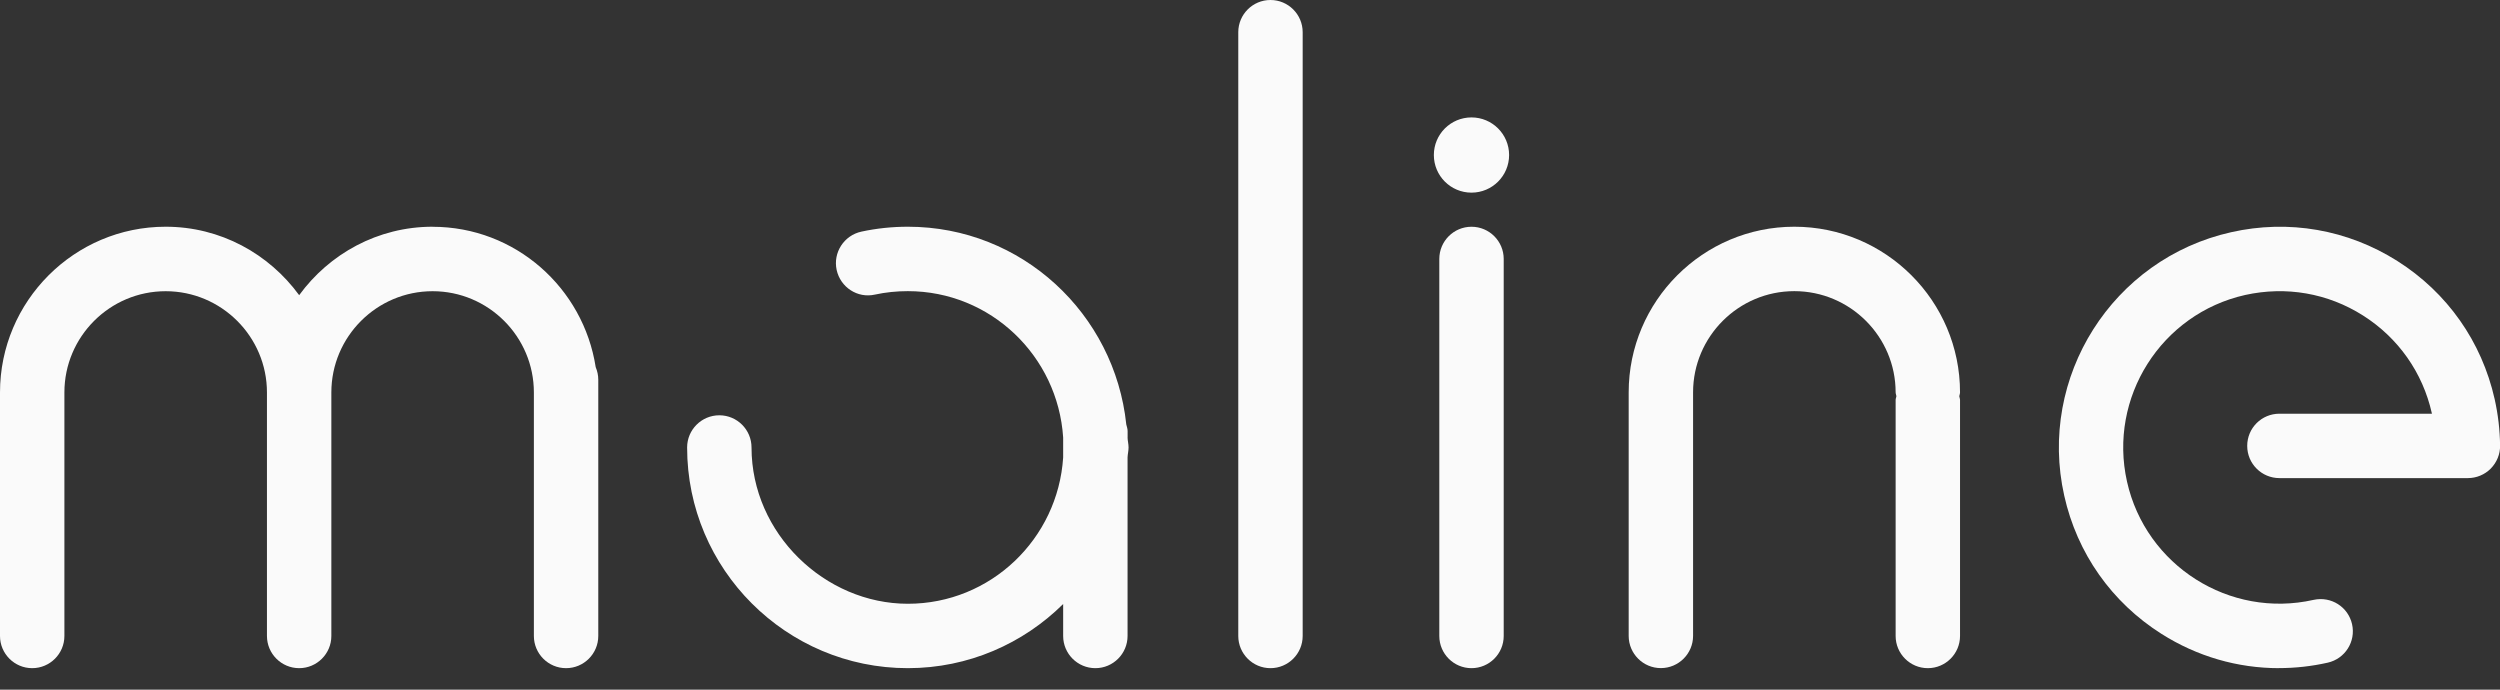 <svg width="87" height="24" viewBox="0 0 87 24" fill="none" xmlns="http://www.w3.org/2000/svg">
<rect x="0" y="0" width="87" height="24" fill="#333333" stroke="none"/>
<g clip-path="url(#clip0_268_971)">
<path d="M15.055 7.89C13.145 7.89 11.459 8.835 10.411 10.272C9.361 8.835 7.677 7.89 5.765 7.89C2.587 7.89 0 10.478 0 13.658V22.131C0 22.75 0.502 23.252 1.12 23.252C1.739 23.252 2.241 22.75 2.241 22.131V13.658C2.241 11.715 3.822 10.134 5.765 10.134C7.707 10.134 9.29 11.715 9.29 13.658V22.131C9.29 22.75 9.793 23.252 10.411 23.252C11.029 23.252 11.531 22.75 11.531 22.131V13.658C11.531 11.715 13.112 10.134 15.055 10.134C16.998 10.134 18.579 11.715 18.579 13.658V22.131C18.579 22.75 19.081 23.252 19.699 23.252C20.318 23.252 20.82 22.75 20.82 22.131V13.215C20.82 13.059 20.787 12.912 20.73 12.776C20.302 10.017 17.93 7.892 15.053 7.892L15.055 7.89Z" fill="#FAFAFA"/>
<path d="M62.442 7.89C59.263 7.89 56.678 10.478 56.678 13.655V22.129C56.678 22.747 57.18 23.25 57.798 23.25C58.416 23.25 58.919 22.747 58.919 22.129V13.655C58.919 11.713 60.5 10.132 62.442 10.132C64.385 10.132 65.968 11.713 65.968 13.655C65.968 13.702 65.99 13.741 65.995 13.787C65.99 13.831 65.968 13.87 65.968 13.919V22.131C65.968 22.75 66.47 23.252 67.089 23.252C67.707 23.252 68.209 22.75 68.209 22.131V13.919C68.209 13.873 68.187 13.833 68.183 13.787C68.189 13.743 68.209 13.704 68.209 13.655C68.209 10.476 65.622 7.89 62.442 7.89Z" fill="#FAFAFA"/>
<path d="M44.212 0C43.594 0 43.092 0.502 43.092 1.121V22.131C43.092 22.75 43.594 23.252 44.212 23.252C44.831 23.252 45.333 22.75 45.333 22.131V1.121C45.333 0.502 44.831 0 44.212 0Z" fill="#FAFAFA"/>
<path d="M39.241 15.226V15C39.241 14.919 39.213 14.848 39.195 14.772C38.79 10.916 35.558 7.89 31.595 7.89C31.047 7.89 30.503 7.947 29.975 8.061C29.37 8.193 28.986 8.789 29.115 9.392C29.247 9.998 29.841 10.388 30.446 10.252C30.819 10.171 31.205 10.132 31.593 10.132C34.474 10.132 36.814 12.39 36.998 15.226V15.919C36.816 18.754 34.474 21.011 31.593 21.011C28.712 21.011 26.153 18.57 26.153 15.572C26.153 14.954 25.651 14.452 25.033 14.452C24.414 14.452 23.912 14.954 23.912 15.572C23.912 19.807 27.357 23.252 31.593 23.252C33.7 23.252 35.608 22.397 36.998 21.02V22.131C36.998 22.75 37.5 23.252 38.119 23.252C38.737 23.252 39.239 22.75 39.239 22.131V15.919C39.243 15.802 39.274 15.691 39.274 15.572C39.274 15.454 39.243 15.344 39.239 15.226H39.241Z" fill="#FAFAFA"/>
<path d="M51.208 7.891C50.59 7.891 50.088 8.393 50.088 9.011V22.132C50.088 22.75 50.59 23.252 51.208 23.252C51.827 23.252 52.329 22.75 52.329 22.132V9.011C52.329 8.393 51.827 7.891 51.208 7.891Z" fill="#FAFAFA"/>
<path d="M51.208 6.704C51.93 6.704 52.517 6.118 52.517 5.395C52.517 4.672 51.93 4.086 51.208 4.086C50.484 4.086 49.898 4.672 49.898 5.395C49.898 6.118 50.484 6.704 51.208 6.704Z" fill="#FAFAFA"/>
<path d="M79.308 23.252C77.872 23.252 76.46 22.846 75.217 22.057C73.485 20.96 72.283 19.254 71.836 17.252C70.908 13.123 73.515 9.006 77.644 8.081C79.646 7.629 81.701 7.989 83.431 9.085C85.163 10.182 86.365 11.888 86.814 13.89C86.933 14.421 86.996 14.965 87.003 15.506C87.007 15.805 86.889 16.092 86.678 16.307C86.468 16.519 86.18 16.638 85.882 16.638H79.324C78.706 16.638 78.203 16.138 78.203 15.517C78.203 14.897 78.703 14.397 79.324 14.397H84.63C84.63 14.397 84.628 14.386 84.628 14.381C84.31 12.965 83.459 11.756 82.231 10.978C81.006 10.201 79.554 9.951 78.133 10.265C75.208 10.921 73.364 13.835 74.02 16.761C74.675 19.686 77.592 21.535 80.514 20.875C81.122 20.743 81.716 21.118 81.852 21.723C81.988 22.326 81.609 22.925 81.004 23.061C80.44 23.188 79.872 23.25 79.306 23.25L79.308 23.252Z" fill="#FAFAFA"/>
</g>
<defs>
<clipPath id="clip0_268_971">
<rect width="87" height="23.252" fill="white"/>
</clipPath>
</defs>
</svg>
